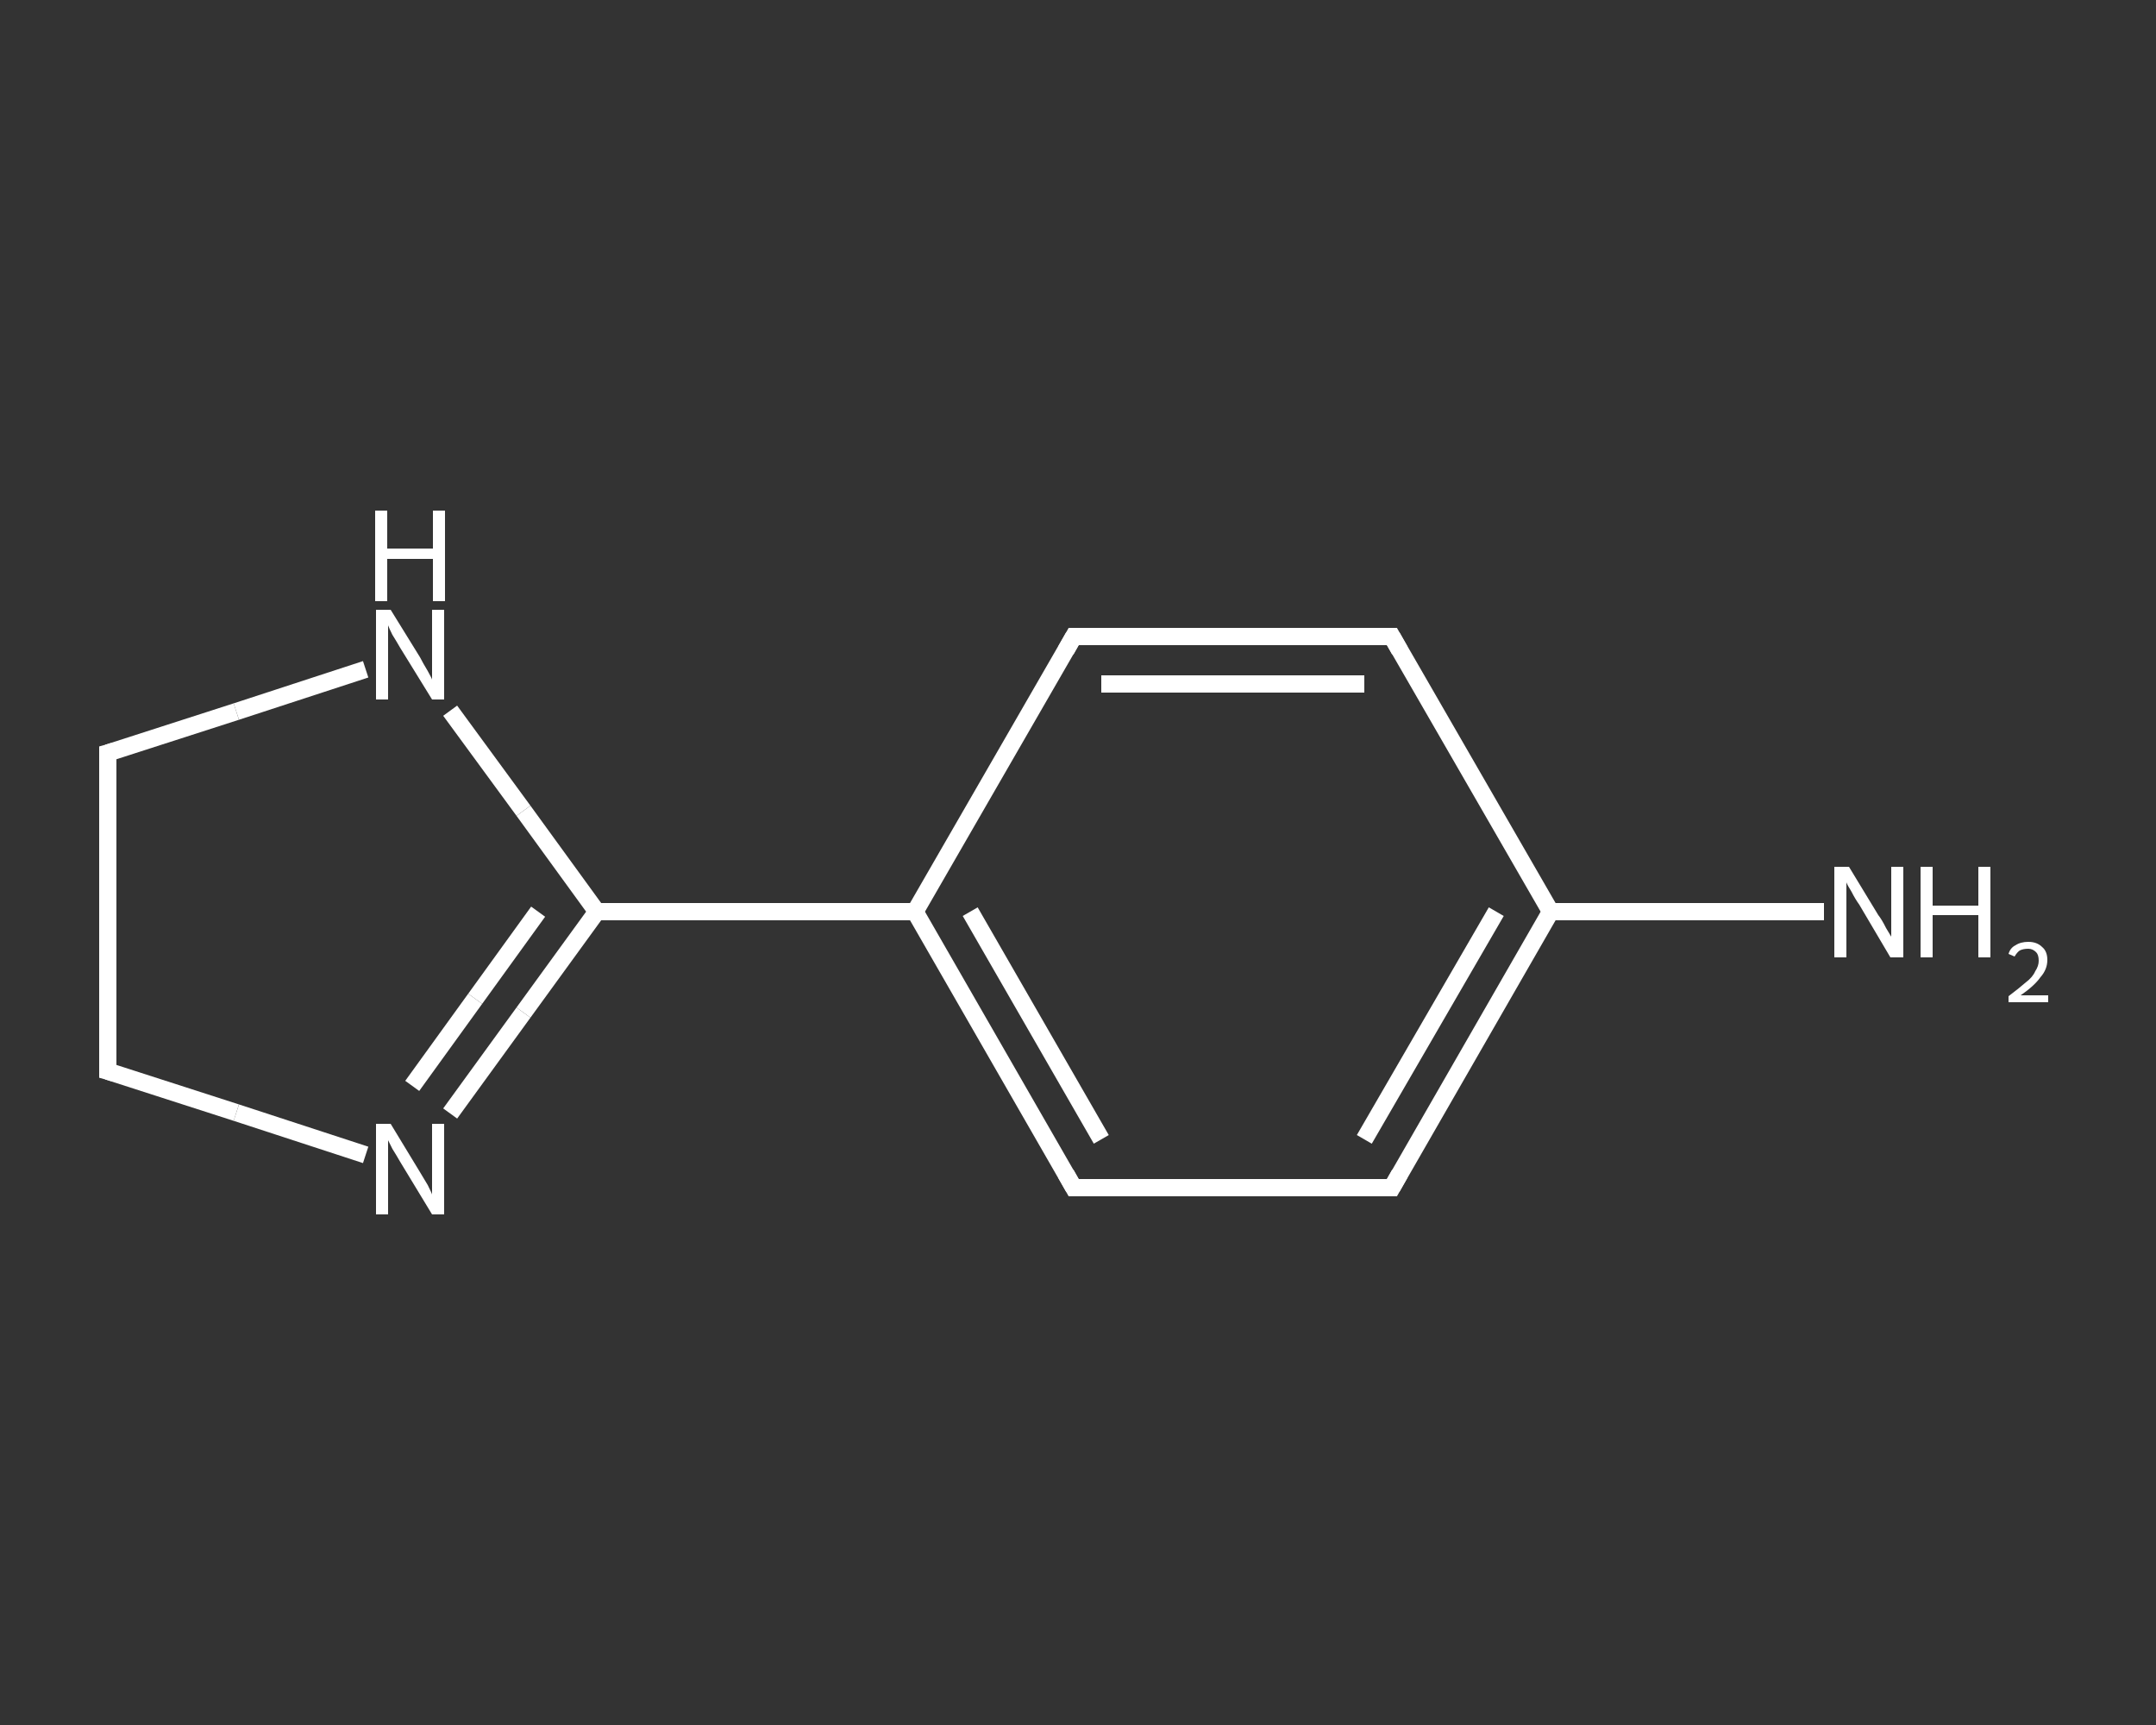 <?xml version='1.0' encoding='iso-8859-1'?>
<svg version='1.1' baseProfile='full'
              xmlns='http://www.w3.org/2000/svg'
                      xmlns:rdkit='http://www.rdkit.org/xml'
                      xmlns:xlink='http://www.w3.org/1999/xlink'
                  xml:space='preserve'
width='250px' height='200px' viewBox='0 0 250 200'>
<rect x="0" y="0" width="250" height="200" fill="#333333" stroke="none"/>
<!-- END OF HEADER -->
<rect style='opacity:1.0;fill:transparent;stroke:none' width='250.0' height='200.0' x='0.0' y='0.0'> </rect>
<path class='bond-0 atom-0 atom-1' d='M 211.5,105.7 L 195.7,105.7' style='fill:none;fill-rule:evenodd;stroke:#FFFFFF;stroke-width:2.0px;stroke-linecap:butt;stroke-linejoin:miter;stroke-opacity:1' />
<path class='bond-0 atom-0 atom-1' d='M 195.7,105.7 L 179.8,105.7' style='fill:none;fill-rule:evenodd;stroke:#FFFFFF;stroke-width:2.0px;stroke-linecap:butt;stroke-linejoin:miter;stroke-opacity:1' />
<path class='bond-1 atom-1 atom-2' d='M 179.8,105.7 L 161.4,137.7' style='fill:none;fill-rule:evenodd;stroke:#FFFFFF;stroke-width:2.0px;stroke-linecap:butt;stroke-linejoin:miter;stroke-opacity:1' />
<path class='bond-1 atom-1 atom-2' d='M 173.5,105.7 L 158.2,132.1' style='fill:none;fill-rule:evenodd;stroke:#FFFFFF;stroke-width:2.0px;stroke-linecap:butt;stroke-linejoin:miter;stroke-opacity:1' />
<path class='bond-2 atom-2 atom-3' d='M 161.4,137.7 L 124.5,137.7' style='fill:none;fill-rule:evenodd;stroke:#FFFFFF;stroke-width:2.0px;stroke-linecap:butt;stroke-linejoin:miter;stroke-opacity:1' />
<path class='bond-3 atom-3 atom-4' d='M 124.5,137.7 L 106.1,105.7' style='fill:none;fill-rule:evenodd;stroke:#FFFFFF;stroke-width:2.0px;stroke-linecap:butt;stroke-linejoin:miter;stroke-opacity:1' />
<path class='bond-3 atom-3 atom-4' d='M 127.7,132.1 L 112.5,105.7' style='fill:none;fill-rule:evenodd;stroke:#FFFFFF;stroke-width:2.0px;stroke-linecap:butt;stroke-linejoin:miter;stroke-opacity:1' />
<path class='bond-4 atom-4 atom-5' d='M 106.1,105.7 L 69.2,105.7' style='fill:none;fill-rule:evenodd;stroke:#FFFFFF;stroke-width:2.0px;stroke-linecap:butt;stroke-linejoin:miter;stroke-opacity:1' />
<path class='bond-5 atom-5 atom-6' d='M 69.2,105.7 L 60.7,117.4' style='fill:none;fill-rule:evenodd;stroke:#FFFFFF;stroke-width:2.0px;stroke-linecap:butt;stroke-linejoin:miter;stroke-opacity:1' />
<path class='bond-5 atom-5 atom-6' d='M 60.7,117.4 L 52.2,129.1' style='fill:none;fill-rule:evenodd;stroke:#FFFFFF;stroke-width:2.0px;stroke-linecap:butt;stroke-linejoin:miter;stroke-opacity:1' />
<path class='bond-5 atom-5 atom-6' d='M 62.4,105.7 L 55.1,115.8' style='fill:none;fill-rule:evenodd;stroke:#FFFFFF;stroke-width:2.0px;stroke-linecap:butt;stroke-linejoin:miter;stroke-opacity:1' />
<path class='bond-5 atom-5 atom-6' d='M 55.1,115.8 L 47.8,125.9' style='fill:none;fill-rule:evenodd;stroke:#FFFFFF;stroke-width:2.0px;stroke-linecap:butt;stroke-linejoin:miter;stroke-opacity:1' />
<path class='bond-6 atom-6 atom-7' d='M 42.4,133.9 L 27.4,129.0' style='fill:none;fill-rule:evenodd;stroke:#FFFFFF;stroke-width:2.0px;stroke-linecap:butt;stroke-linejoin:miter;stroke-opacity:1' />
<path class='bond-6 atom-6 atom-7' d='M 27.4,129.0 L 12.5,124.2' style='fill:none;fill-rule:evenodd;stroke:#FFFFFF;stroke-width:2.0px;stroke-linecap:butt;stroke-linejoin:miter;stroke-opacity:1' />
<path class='bond-7 atom-7 atom-8' d='M 12.5,124.2 L 12.5,87.3' style='fill:none;fill-rule:evenodd;stroke:#FFFFFF;stroke-width:2.0px;stroke-linecap:butt;stroke-linejoin:miter;stroke-opacity:1' />
<path class='bond-8 atom-8 atom-9' d='M 12.5,87.3 L 27.4,82.5' style='fill:none;fill-rule:evenodd;stroke:#FFFFFF;stroke-width:2.0px;stroke-linecap:butt;stroke-linejoin:miter;stroke-opacity:1' />
<path class='bond-8 atom-8 atom-9' d='M 27.4,82.5 L 42.4,77.6' style='fill:none;fill-rule:evenodd;stroke:#FFFFFF;stroke-width:2.0px;stroke-linecap:butt;stroke-linejoin:miter;stroke-opacity:1' />
<path class='bond-9 atom-4 atom-10' d='M 106.1,105.7 L 124.5,73.8' style='fill:none;fill-rule:evenodd;stroke:#FFFFFF;stroke-width:2.0px;stroke-linecap:butt;stroke-linejoin:miter;stroke-opacity:1' />
<path class='bond-10 atom-10 atom-11' d='M 124.5,73.8 L 161.4,73.8' style='fill:none;fill-rule:evenodd;stroke:#FFFFFF;stroke-width:2.0px;stroke-linecap:butt;stroke-linejoin:miter;stroke-opacity:1' />
<path class='bond-10 atom-10 atom-11' d='M 127.7,79.3 L 158.2,79.3' style='fill:none;fill-rule:evenodd;stroke:#FFFFFF;stroke-width:2.0px;stroke-linecap:butt;stroke-linejoin:miter;stroke-opacity:1' />
<path class='bond-11 atom-11 atom-1' d='M 161.4,73.8 L 179.8,105.7' style='fill:none;fill-rule:evenodd;stroke:#FFFFFF;stroke-width:2.0px;stroke-linecap:butt;stroke-linejoin:miter;stroke-opacity:1' />
<path class='bond-12 atom-9 atom-5' d='M 52.2,82.4 L 60.7,94.0' style='fill:none;fill-rule:evenodd;stroke:#FFFFFF;stroke-width:2.0px;stroke-linecap:butt;stroke-linejoin:miter;stroke-opacity:1' />
<path class='bond-12 atom-9 atom-5' d='M 60.7,94.0 L 69.2,105.7' style='fill:none;fill-rule:evenodd;stroke:#FFFFFF;stroke-width:2.0px;stroke-linecap:butt;stroke-linejoin:miter;stroke-opacity:1' />
<path d='M 162.3,136.1 L 161.4,137.7 L 159.6,137.7' style='fill:none;stroke:#FFFFFF;stroke-width:2.0px;stroke-linecap:butt;stroke-linejoin:miter;stroke-opacity:1;' />
<path d='M 126.4,137.7 L 124.5,137.7 L 123.6,136.1' style='fill:none;stroke:#FFFFFF;stroke-width:2.0px;stroke-linecap:butt;stroke-linejoin:miter;stroke-opacity:1;' />
<path d='M 13.2,124.4 L 12.5,124.2 L 12.5,122.3' style='fill:none;stroke:#FFFFFF;stroke-width:2.0px;stroke-linecap:butt;stroke-linejoin:miter;stroke-opacity:1;' />
<path d='M 12.5,89.2 L 12.5,87.3 L 13.2,87.1' style='fill:none;stroke:#FFFFFF;stroke-width:2.0px;stroke-linecap:butt;stroke-linejoin:miter;stroke-opacity:1;' />
<path d='M 123.6,75.4 L 124.5,73.8 L 126.4,73.8' style='fill:none;stroke:#FFFFFF;stroke-width:2.0px;stroke-linecap:butt;stroke-linejoin:miter;stroke-opacity:1;' />
<path d='M 159.6,73.8 L 161.4,73.8 L 162.3,75.4' style='fill:none;stroke:#FFFFFF;stroke-width:2.0px;stroke-linecap:butt;stroke-linejoin:miter;stroke-opacity:1;' />
<path class='atom-0' d='M 214.4 100.5
L 217.8 106.1
Q 218.2 106.6, 218.7 107.6
Q 219.3 108.6, 219.3 108.6
L 219.3 100.5
L 220.7 100.5
L 220.7 111.0
L 219.2 111.0
L 215.6 104.9
Q 215.1 104.2, 214.7 103.4
Q 214.2 102.6, 214.1 102.3
L 214.1 111.0
L 212.7 111.0
L 212.7 100.5
L 214.4 100.5
' fill='#FFFFFF'/>
<path class='atom-0' d='M 222.7 100.5
L 224.1 100.5
L 224.1 105.0
L 229.4 105.0
L 229.4 100.5
L 230.8 100.5
L 230.8 111.0
L 229.4 111.0
L 229.4 106.1
L 224.1 106.1
L 224.1 111.0
L 222.7 111.0
L 222.7 100.5
' fill='#FFFFFF'/>
<path class='atom-0' d='M 232.9 110.6
Q 233.1 109.9, 233.7 109.6
Q 234.3 109.2, 235.2 109.2
Q 236.2 109.2, 236.8 109.8
Q 237.4 110.3, 237.4 111.3
Q 237.4 112.4, 236.6 113.3
Q 235.9 114.3, 234.3 115.4
L 237.5 115.4
L 237.5 116.2
L 232.9 116.2
L 232.9 115.5
Q 234.1 114.6, 234.9 113.9
Q 235.7 113.3, 236.0 112.6
Q 236.4 112.0, 236.4 111.4
Q 236.4 110.7, 236.1 110.4
Q 235.7 110.0, 235.2 110.0
Q 234.6 110.0, 234.2 110.2
Q 233.9 110.4, 233.6 110.9
L 232.9 110.6
' fill='#FFFFFF'/>
<path class='atom-6' d='M 45.3 130.3
L 48.7 135.9
Q 49.0 136.4, 49.6 137.4
Q 50.1 138.4, 50.1 138.5
L 50.1 130.3
L 51.5 130.3
L 51.5 140.8
L 50.1 140.8
L 46.4 134.7
Q 46.0 134.0, 45.5 133.2
Q 45.1 132.4, 45.0 132.2
L 45.0 140.8
L 43.6 140.8
L 43.6 130.3
L 45.3 130.3
' fill='#FFFFFF'/>
<path class='atom-9' d='M 45.3 70.7
L 48.7 76.2
Q 49.0 76.8, 49.6 77.8
Q 50.1 78.7, 50.1 78.8
L 50.1 70.7
L 51.5 70.7
L 51.5 81.1
L 50.1 81.1
L 46.4 75.1
Q 46.0 74.4, 45.5 73.6
Q 45.1 72.8, 45.0 72.5
L 45.0 81.1
L 43.6 81.1
L 43.6 70.7
L 45.3 70.7
' fill='#FFFFFF'/>
<path class='atom-9' d='M 43.5 59.2
L 44.9 59.2
L 44.9 63.6
L 50.2 63.6
L 50.2 59.2
L 51.6 59.2
L 51.6 69.7
L 50.2 69.7
L 50.2 64.8
L 44.9 64.8
L 44.9 69.7
L 43.5 69.7
L 43.5 59.2
' fill='#FFFFFF'/>
</svg>
